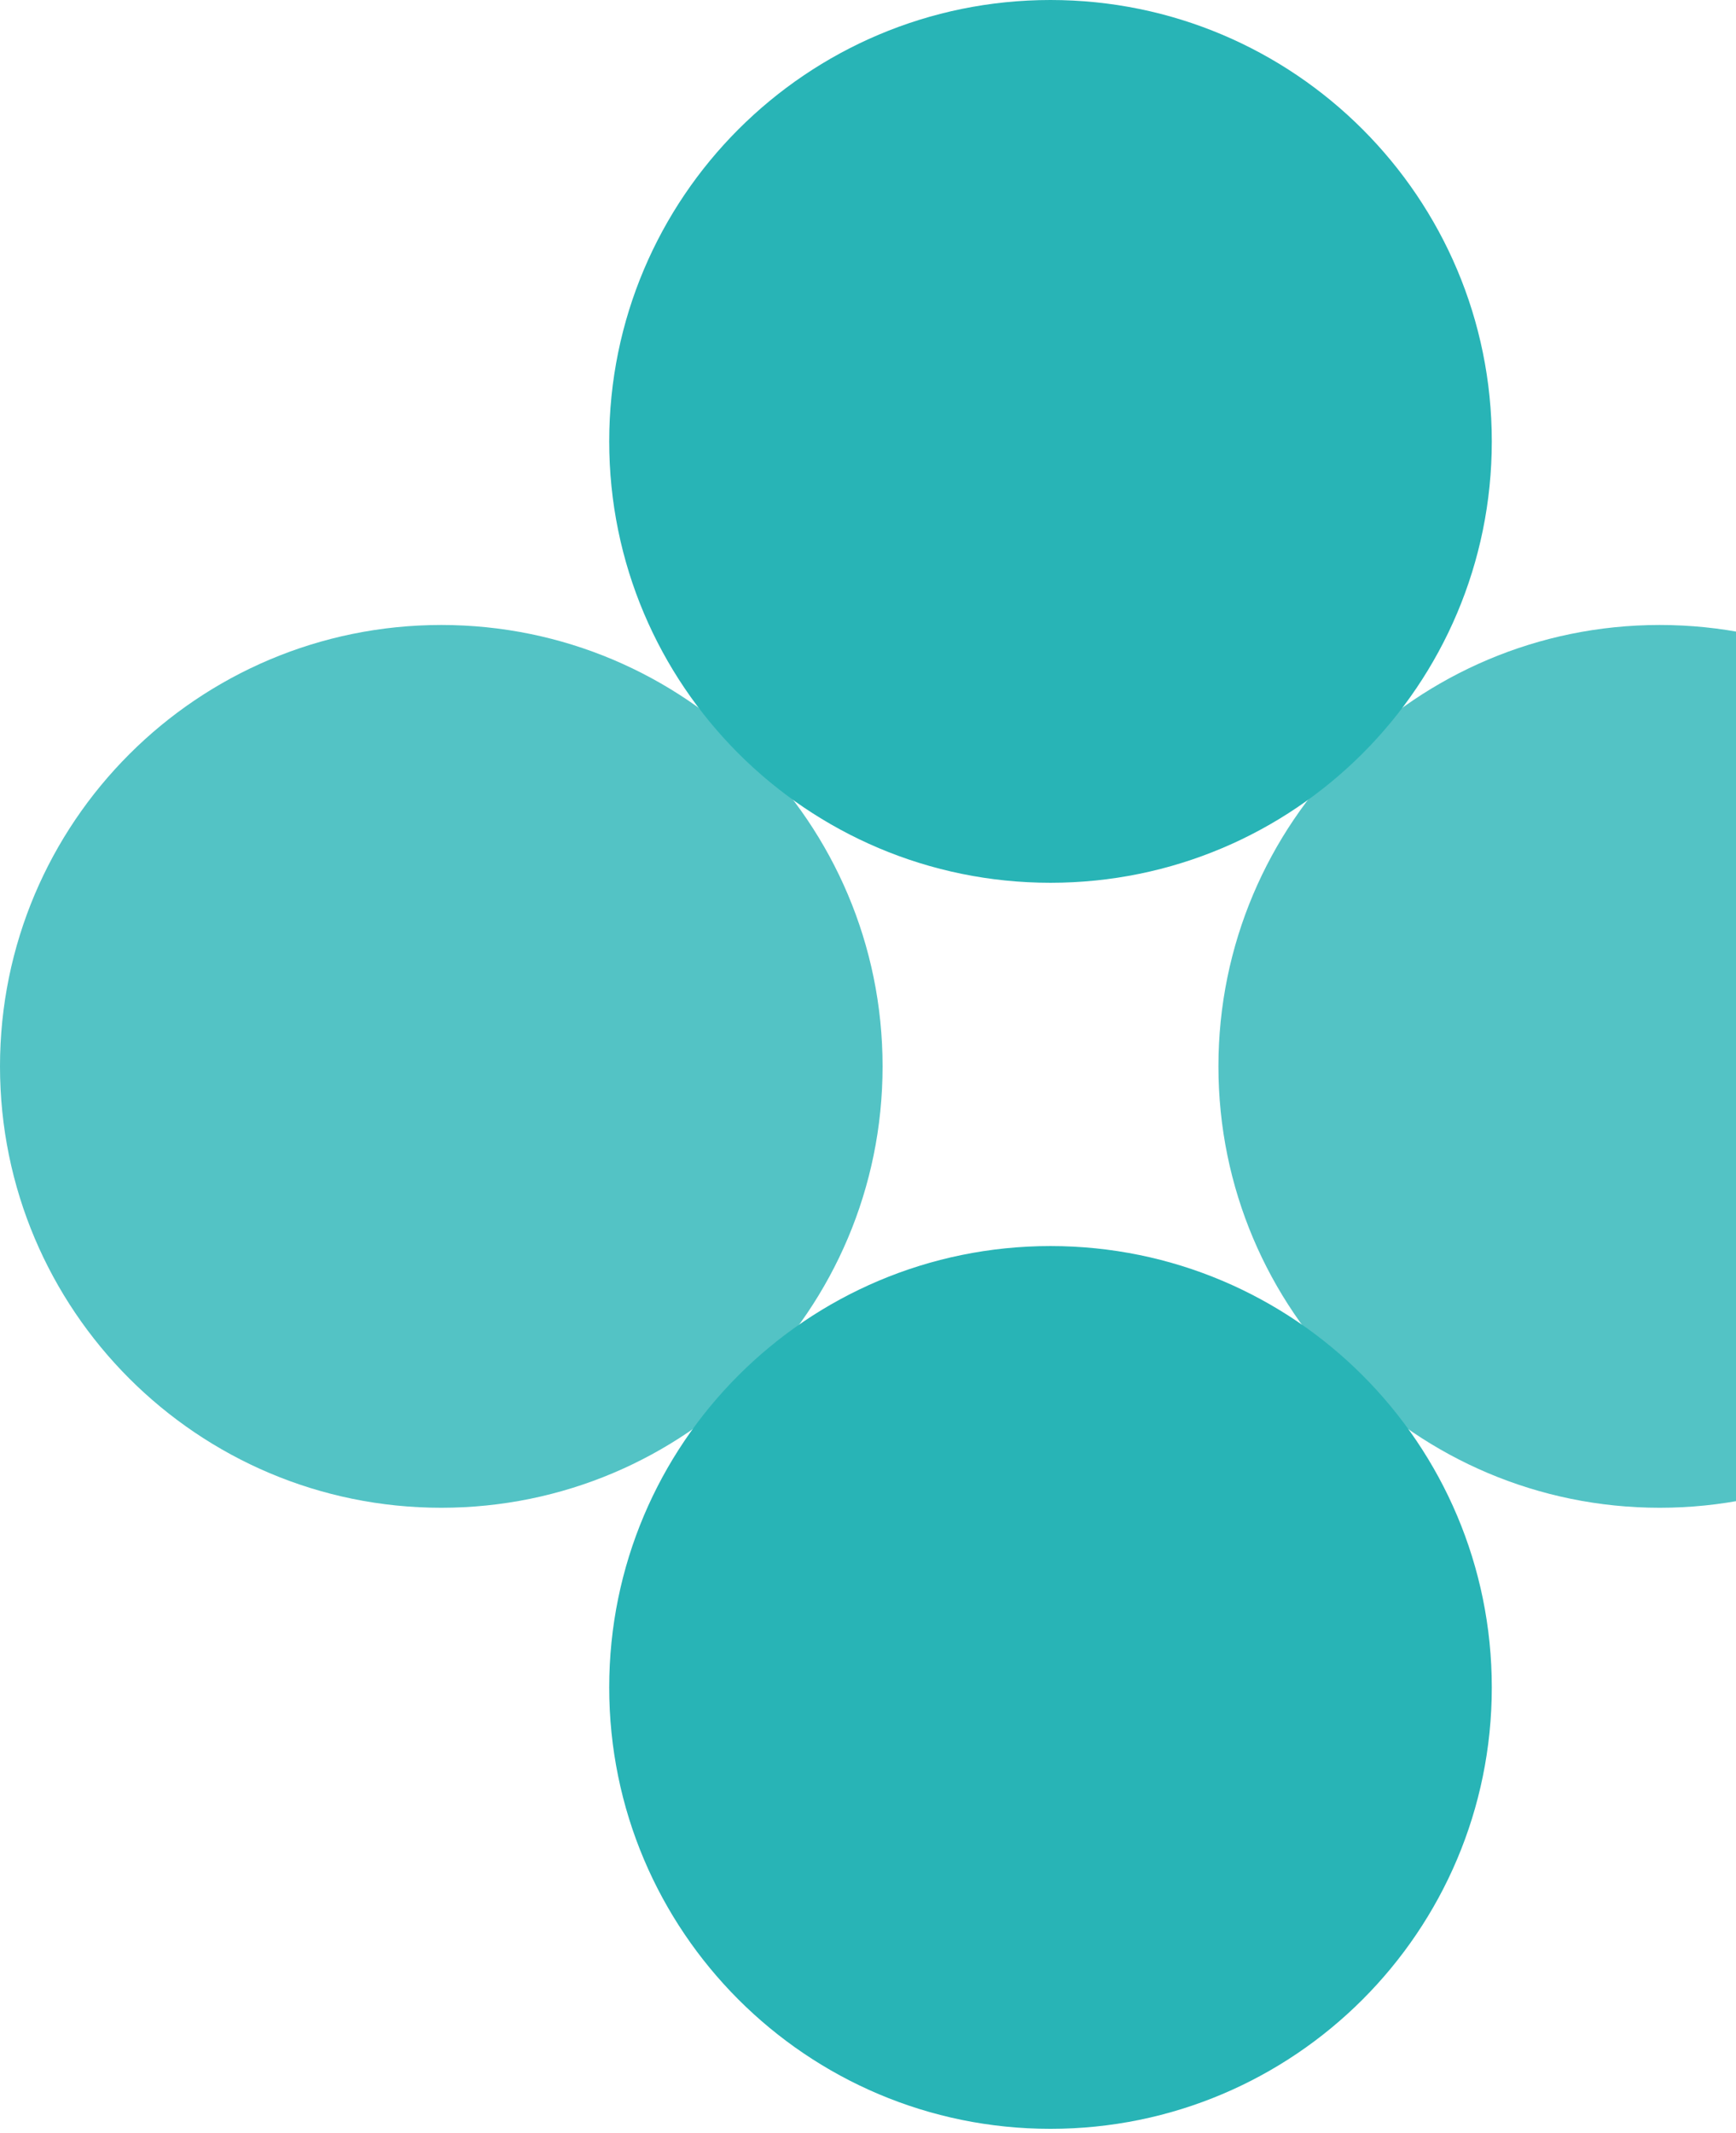 <svg width="390" height="479" viewBox="0 0 390 479" fill="none" xmlns="http://www.w3.org/2000/svg">
<g clip-path="url(#clip0_456_3637)">
<path d="M372.863 338.647C427.615 338.647 472 294.261 472 239.509C472 184.757 427.615 140.372 372.863 140.372C318.11 140.372 273.725 184.757 273.725 239.509C273.725 294.261 318.11 338.647 372.863 338.647Z" fill="#53C3C5"/>
</g>
<g clip-path="url(#clip1_456_3637)">
<path d="M99.138 338.647C153.89 338.647 198.275 294.261 198.275 239.509C198.275 184.757 153.89 140.372 99.138 140.372C44.385 140.372 0 184.757 0 239.509C0 294.261 44.385 338.647 99.138 338.647Z" fill="#53C3C5"/>
</g>
<g clip-path="url(#clip2_456_3637)">
<path d="M236 198.275C290.752 198.275 335.137 153.89 335.137 99.138C335.137 44.385 290.752 0 236 0C181.248 0 136.862 44.385 136.862 99.138C136.862 153.89 181.248 198.275 236 198.275Z" fill="#28B4B6"/>
</g>
<g clip-path="url(#clip3_456_3637)">
<path d="M236 478.141C290.752 478.141 335.137 433.756 335.137 379.004C335.137 324.252 290.752 279.866 236 279.866C181.248 279.866 136.862 324.252 136.862 379.004C136.862 433.756 181.248 478.141 236 478.141Z" fill="#28B4B6"/>
</g>
<defs>
<clipPath id="clip0_456_3637">
<rect width="198.275" height="198.275" fill="white" transform="translate(273.725 140.372)"/>
</clipPath>
<clipPath id="clip1_456_3637">
<rect width="198.275" height="198.275" fill="white" transform="translate(0 140.372)"/>
</clipPath>
<clipPath id="clip2_456_3637">
<rect width="198.275" height="198.275" fill="white" transform="translate(136.862)"/>
</clipPath>
<clipPath id="clip3_456_3637">
<rect width="198.275" height="198.275" fill="white" transform="translate(136.862 279.866)"/>
</clipPath>
</defs>
</svg>

